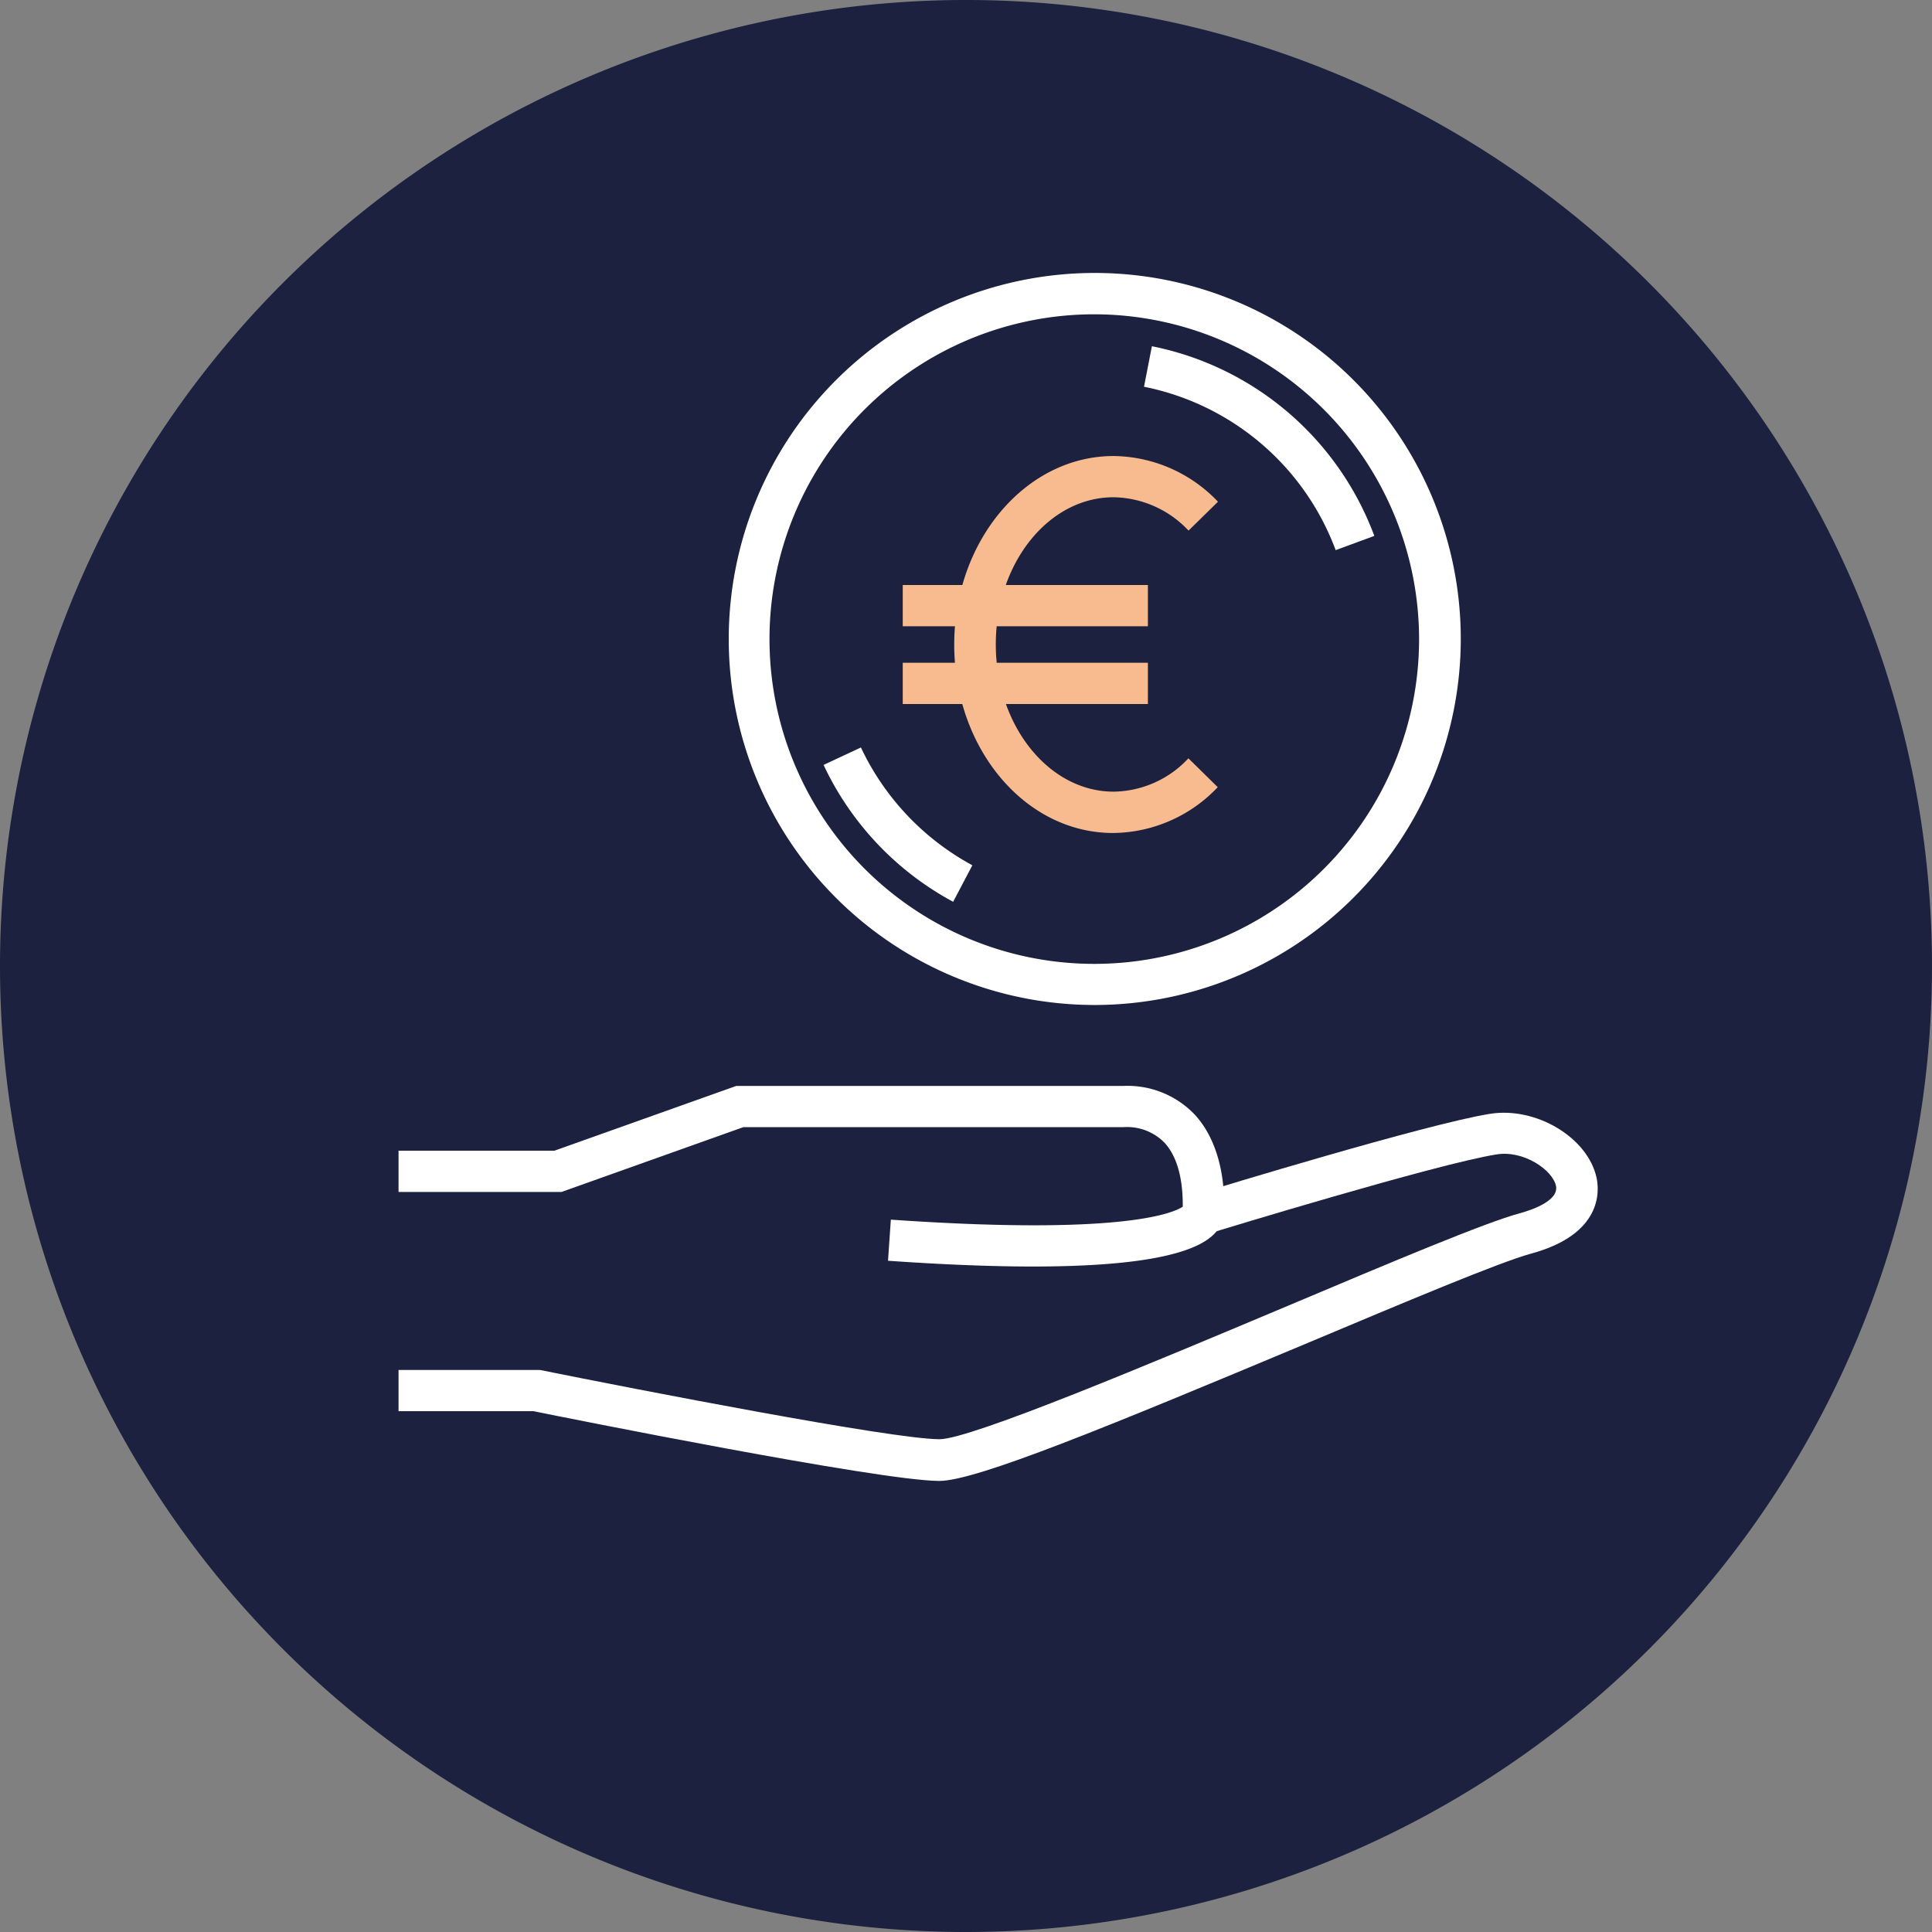 <svg xmlns="http://www.w3.org/2000/svg" xmlns:xlink="http://www.w3.org/1999/xlink" viewBox="0 0 164 164"><rect x="0" y="0" width="164" height="164" fill="#808080" stroke="none"/><defs><style>.cls-1{fill:none;}.cls-2{fill:#1b213e;}.cls-3{clip-path:url(#clip-path);}.cls-4{fill:#fff;}.cls-5{fill:#f8ba8f;}</style><clipPath id="clip-path"><path class="cls-1" d="M0,82A82,82,0,1,0,82,0,82,82,0,0,0,0,82"/></clipPath></defs><title>Element 5</title><g id="Ebene_2" data-name="Ebene 2"><g id="Ebene_1-2" data-name="Ebene 1"><path class="cls-2" d="M82,164A82,82,0,1,0,0,82a82,82,0,0,0,82,82"/><g class="cls-3"><path class="cls-4" d="M79.73,125.71c-5,0-31.79-5.38-34.44-5.92H33.83v-3.5l12,0c8.08,1.63,29.9,5.88,33.92,5.88,2.66,0,18.2-6.54,29.56-11.32,9-3.8,16.82-7.09,19.7-7.86.79-.22,3.35-1,3.07-2.33S129.34,97.6,127,98c-5.11.82-23.69,6.5-23.88,6.56l-1-3.35c.77-.24,19-5.81,24.35-6.66,3.91-.63,8.32,2,9.06,5.44.23,1.09.52,4.78-5.58,6.43-2.65.72-10.72,4.12-19.26,7.71C94,121.12,82.86,125.71,79.73,125.71Z"/><path class="cls-4" d="M87.68,107.51q-5.3,0-12.3-.49l.24-3.49c19.67,1.37,24-.57,24.78-1.1,0-.91,0-3.75-1.55-5.43a4.45,4.45,0,0,0-3.49-1.32H63.1l-15.43,5.5H33.83v-3.5H47.06l15.44-5.5H95.36a7.88,7.88,0,0,1,6.09,2.47c2.68,2.95,2.49,7.49,2.43,8.28a2.57,2.57,0,0,1-.73,1.73C101.42,106.56,96.23,107.51,87.68,107.51Z"/><path class="cls-4" d="M92.9,85.31A31.07,31.07,0,1,1,124,54.25,31.1,31.1,0,0,1,92.9,85.31Zm0-58.63a27.57,27.57,0,1,0,27.56,27.57A27.6,27.6,0,0,0,92.9,26.68Z"/><path class="cls-4" d="M80.91,76.55a25.5,25.5,0,0,1-11-11.62l3.17-1.48a22.06,22.06,0,0,0,9.46,10Z"/><path class="cls-4" d="M113.38,46.7A21.94,21.94,0,0,0,97.11,32.83l.67-3.44a25.46,25.46,0,0,1,18.88,16.1Z"/><path class="cls-5" d="M94.49,70.71C87,70.71,81,63.53,81,54.71s6.07-16,13.53-16a12.39,12.39,0,0,1,8.86,3.88l-2.5,2.45a8.92,8.92,0,0,0-6.36-2.83c-5.53,0-10,5.6-10,12.49s4.5,12.5,10,12.5a8.82,8.82,0,0,0,6.35-2.83l2.49,2.45A12.38,12.38,0,0,1,94.49,70.71Z"/><rect class="cls-5" x="76.63" y="49.66" width="20.81" height="3.5"/><rect class="cls-5" x="76.63" y="56.26" width="20.81" height="3.5"/></g></g></g></svg>